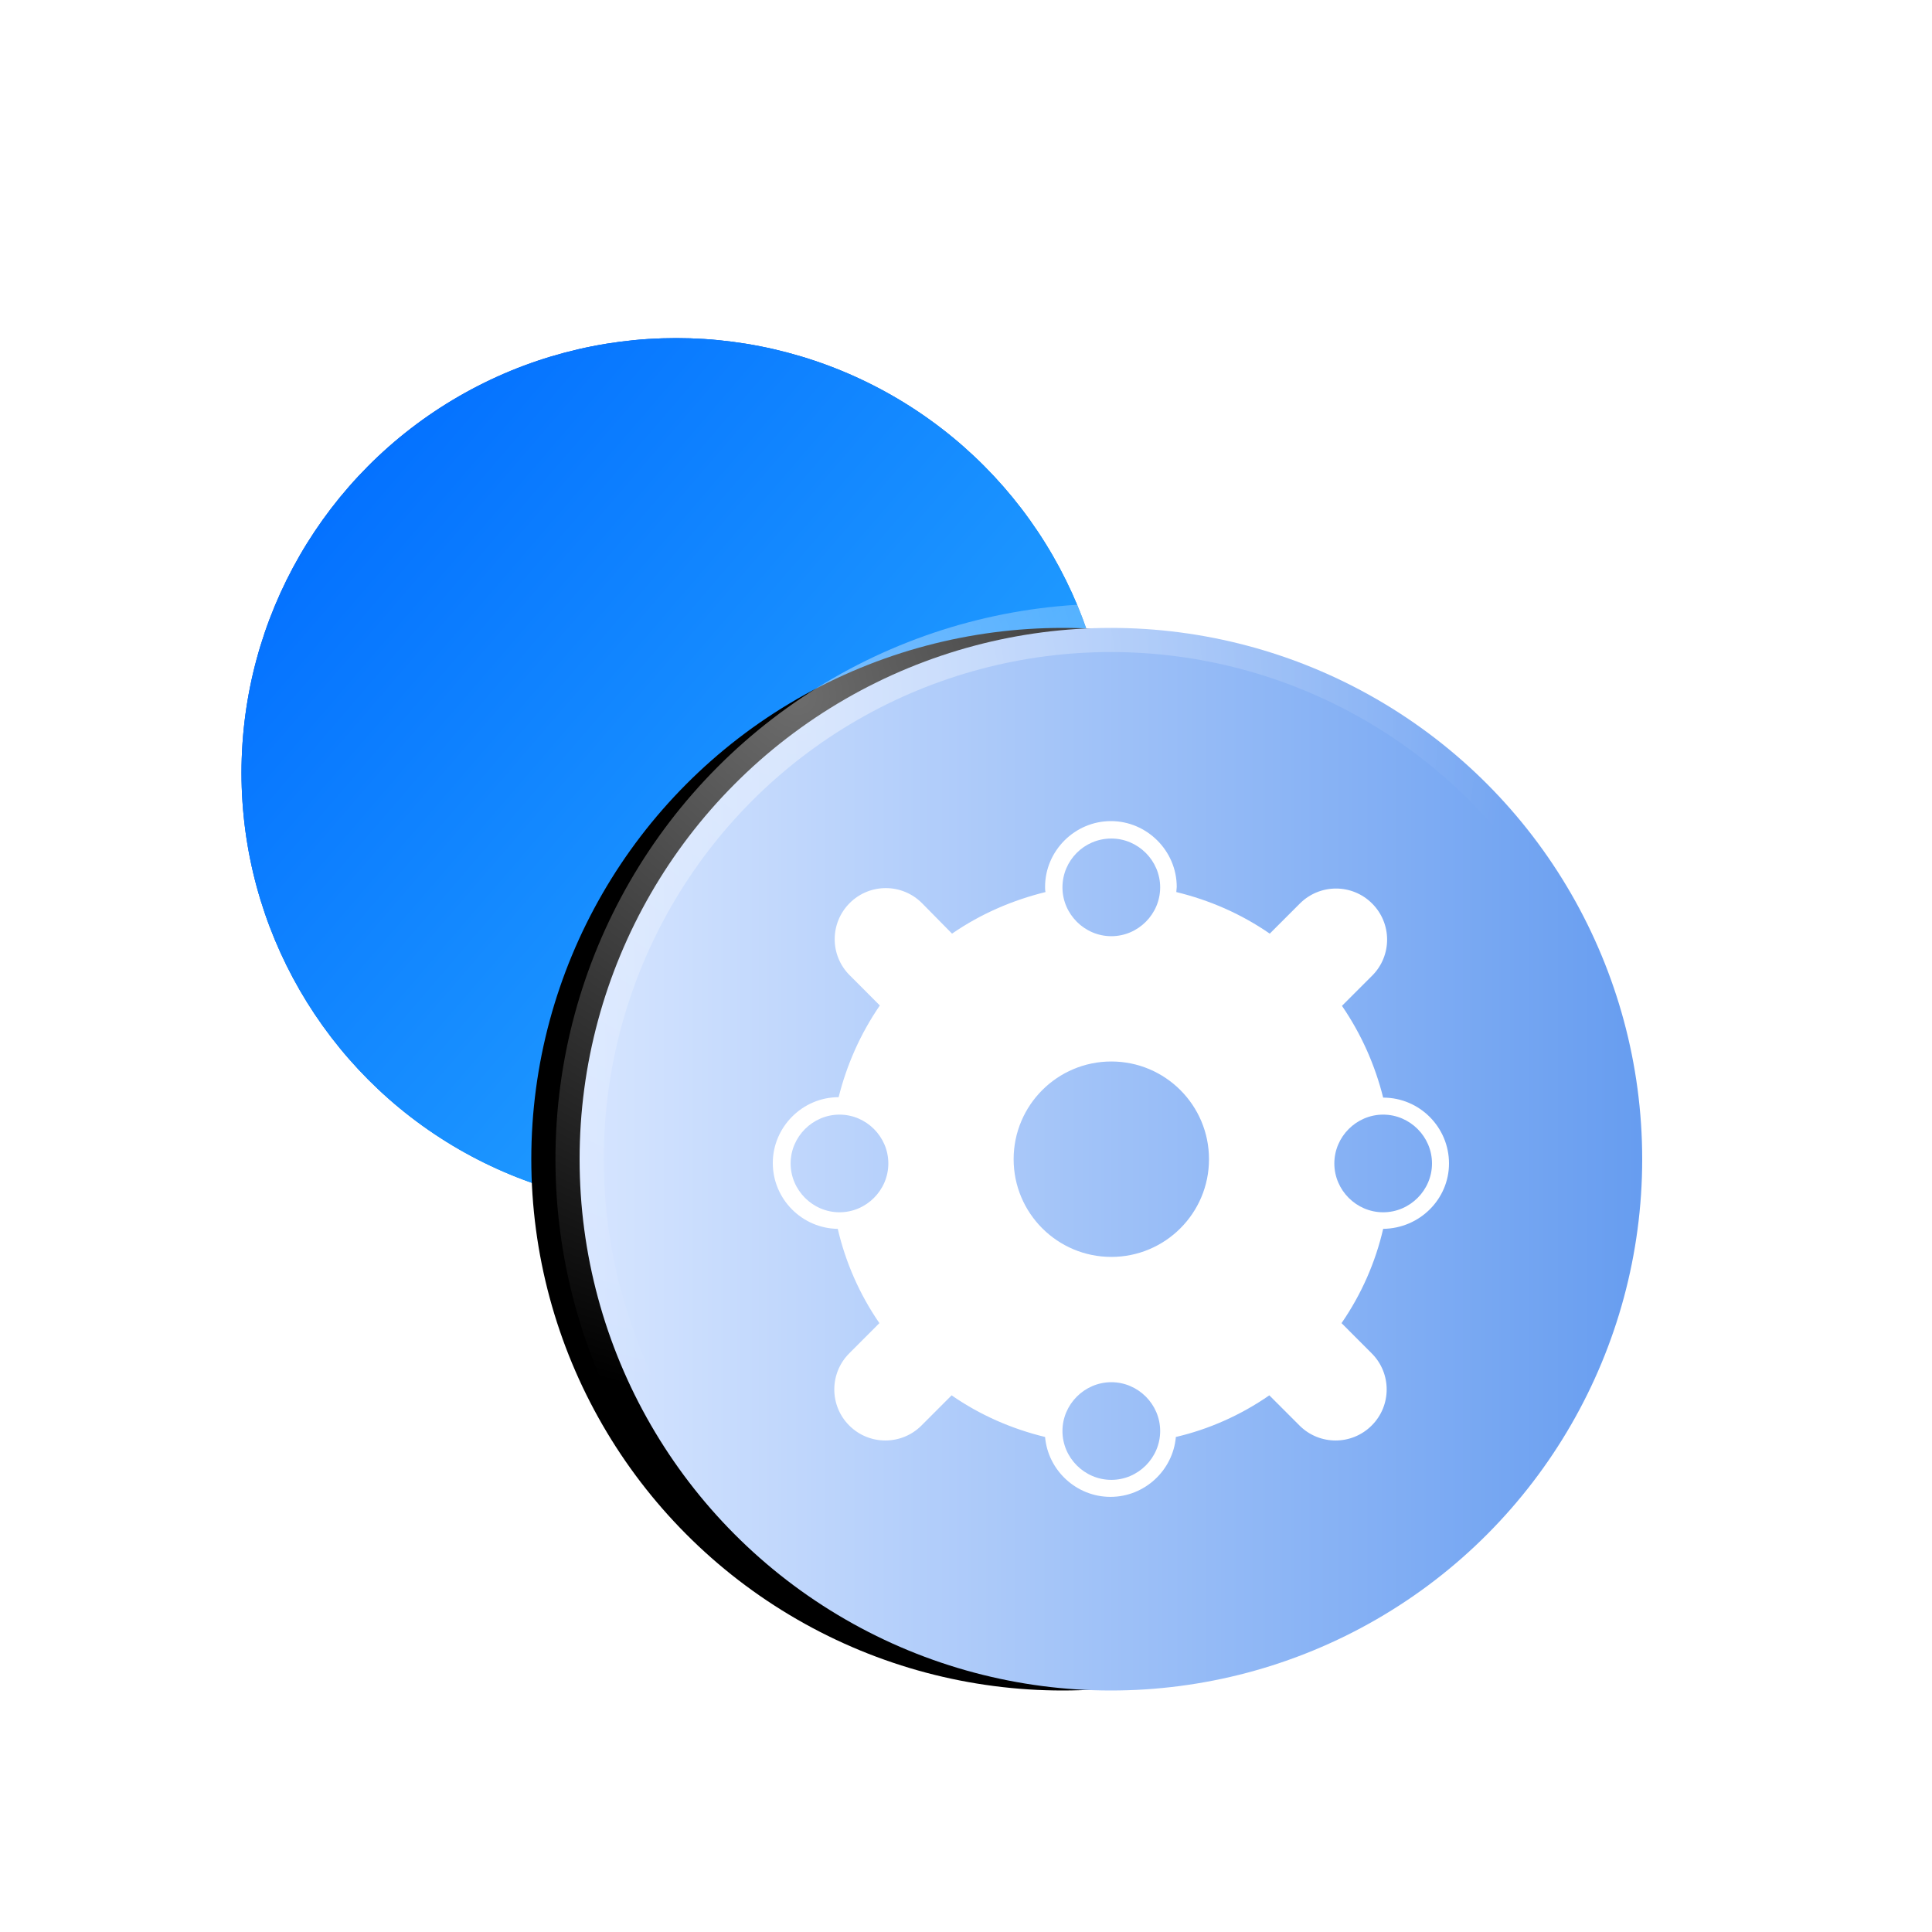 <?xml version="1.0" encoding="UTF-8"?>
<svg width="40px" height="40px" viewBox="0 0 40 40" version="1.1" xmlns="http://www.w3.org/2000/svg" xmlns:xlink="http://www.w3.org/1999/xlink">
    <title>治理平台</title>
    <defs>
        <linearGradient x1="5.033%" y1="12.717%" x2="94.026%" y2="89.242%" id="linearGradient-1">
            <stop stop-color="#0254DD" offset="0%"></stop>
            <stop stop-color="#169FFF" offset="100%"></stop>
        </linearGradient>
        <linearGradient x1="5.033%" y1="12.717%" x2="94.026%" y2="89.242%" id="linearGradient-2">
            <stop stop-color="#016DFF" offset="0%"></stop>
            <stop stop-color="#2BACFF" offset="100%"></stop>
        </linearGradient>
        <circle id="path-3" cx="14" cy="16" r="9"></circle>
        <linearGradient x1="100%" y1="50%" x2="0%" y2="50%" id="linearGradient-4">
            <stop stop-color="#679DF0" offset="0%"></stop>
            <stop stop-color="#D6E5FF" offset="100%"></stop>
        </linearGradient>
        <radialGradient cx="20.315%" cy="6.124%" fx="20.315%" fy="6.124%" r="67.346%" id="radialGradient-5">
            <stop stop-color="#FFFFFF" stop-opacity="0.425" offset="0%"></stop>
            <stop stop-color="#FFFFFF" stop-opacity="0" offset="100%"></stop>
        </radialGradient>
        <circle id="path-6" cx="23" cy="24" r="11"></circle>
        <filter x="-36.4%" y="-31.8%" width="163.6%" height="163.6%" filterUnits="objectBoundingBox" id="filter-7">
            <feMorphology radius="0.5" operator="dilate" in="SourceAlpha" result="shadowSpreadOuter1"></feMorphology>
            <feOffset dx="-1" dy="0" in="shadowSpreadOuter1" result="shadowOffsetOuter1"></feOffset>
            <feGaussianBlur stdDeviation="2" in="shadowOffsetOuter1" result="shadowBlurOuter1"></feGaussianBlur>
            <feComposite in="shadowBlurOuter1" in2="SourceAlpha" operator="out" result="shadowBlurOuter1"></feComposite>
            <feColorMatrix values="0 0 0 0 0.505   0 0 0 0 0.603   0 0 0 0 0.995  0 0 0 0.5 0" type="matrix" in="shadowBlurOuter1"></feColorMatrix>
        </filter>
    </defs>
    <g id="新增页面" stroke="none" stroke-width="1" fill="none" fill-rule="evenodd">
        <g id="数据要素全链路运营平台" transform="translate(-360, -588)">
            <g id="治理平台" transform="translate(360, 588)">
                <rect id="矩形" x="0" y="0" width="40" height="40"></rect>
                <g id="椭圆形">
                    <use fill="#D8D8D8" xlink:href="#path-3"></use>
                    <use fill="url(#linearGradient-1)" xlink:href="#path-3"></use>
                    <use fill="url(#linearGradient-2)" xlink:href="#path-3"></use>
                </g>
                <g id="椭圆形备份" fill-rule="nonzero">
                    <use fill="black" fill-opacity="1" filter="url(#filter-7)" xlink:href="#path-6"></use>
                    <use stroke="url(#radialGradient-5)" stroke-width="1" fill="url(#linearGradient-4)" xlink:href="#path-6"></use>
                </g>
                <path d="M30,24.088 C30,23.34 29.393,22.725 28.637,22.725 C28.47,22.057 28.188,21.415 27.784,20.825 L28.408,20.201 C28.822,19.788 28.822,19.119 28.408,18.706 C27.995,18.293 27.327,18.293 26.913,18.706 L26.289,19.33 C25.691,18.917 25.04,18.636 24.354,18.469 C24.354,18.433 24.363,18.398 24.363,18.363 C24.363,17.616 23.747,17 23,17 C22.253,17 21.637,17.616 21.637,18.363 C21.637,18.398 21.637,18.433 21.646,18.469 C20.969,18.636 20.309,18.917 19.711,19.33 L19.087,18.697 C18.673,18.284 18.005,18.284 17.592,18.697 C17.178,19.111 17.178,19.779 17.592,20.192 L18.216,20.817 C17.812,21.406 17.53,22.048 17.363,22.716 C16.616,22.716 16,23.332 16,24.079 C16,24.827 16.607,25.433 17.345,25.442 C17.504,26.128 17.794,26.796 18.207,27.394 L17.583,28.019 C17.17,28.432 17.17,29.101 17.583,29.514 C17.996,29.927 18.665,29.927 19.078,29.514 L19.702,28.889 C20.3,29.303 20.951,29.584 21.637,29.751 C21.698,30.446 22.288,30.991 22.991,30.991 C23.695,30.991 24.284,30.446 24.345,29.751 C25.023,29.593 25.682,29.303 26.28,28.889 L26.905,29.514 C27.318,29.927 27.986,29.927 28.399,29.514 C28.813,29.101 28.813,28.432 28.399,28.019 L27.775,27.394 C28.188,26.796 28.479,26.128 28.637,25.442 C29.393,25.433 30,24.827 30,24.088 Z M17.381,25.099 C16.827,25.099 16.369,24.642 16.369,24.088 C16.369,23.534 16.827,23.077 17.381,23.077 C17.935,23.077 18.392,23.534 18.392,24.088 C18.392,24.642 17.935,25.099 17.381,25.099 Z M23.009,17.361 C23.563,17.361 24.02,17.818 24.02,18.372 C24.02,18.926 23.563,19.383 23.009,19.383 C22.455,19.383 21.997,18.926 21.997,18.372 C21.997,17.818 22.446,17.361 23.009,17.361 L23.009,17.361 Z M23.009,30.639 C22.455,30.639 21.997,30.182 21.997,29.628 C21.997,29.074 22.455,28.617 23.009,28.617 C23.563,28.617 24.02,29.074 24.02,29.628 C24.02,30.182 23.563,30.639 23.009,30.639 L23.009,30.639 Z M23.009,26.023 C21.892,26.023 20.986,25.117 20.986,24 C20.986,22.883 21.892,21.977 23.009,21.977 C24.126,21.977 25.031,22.883 25.031,24 C25.031,25.117 24.126,26.023 23.009,26.023 L23.009,26.023 Z M27.626,24.088 C27.626,23.534 28.083,23.077 28.637,23.077 C29.191,23.077 29.648,23.534 29.648,24.088 C29.648,24.642 29.191,25.099 28.637,25.099 C28.083,25.099 27.626,24.642 27.626,24.088 Z" id="形状" fill="#FFFFFF" fill-rule="nonzero"></path>
            </g>
        </g>
    </g>
</svg>